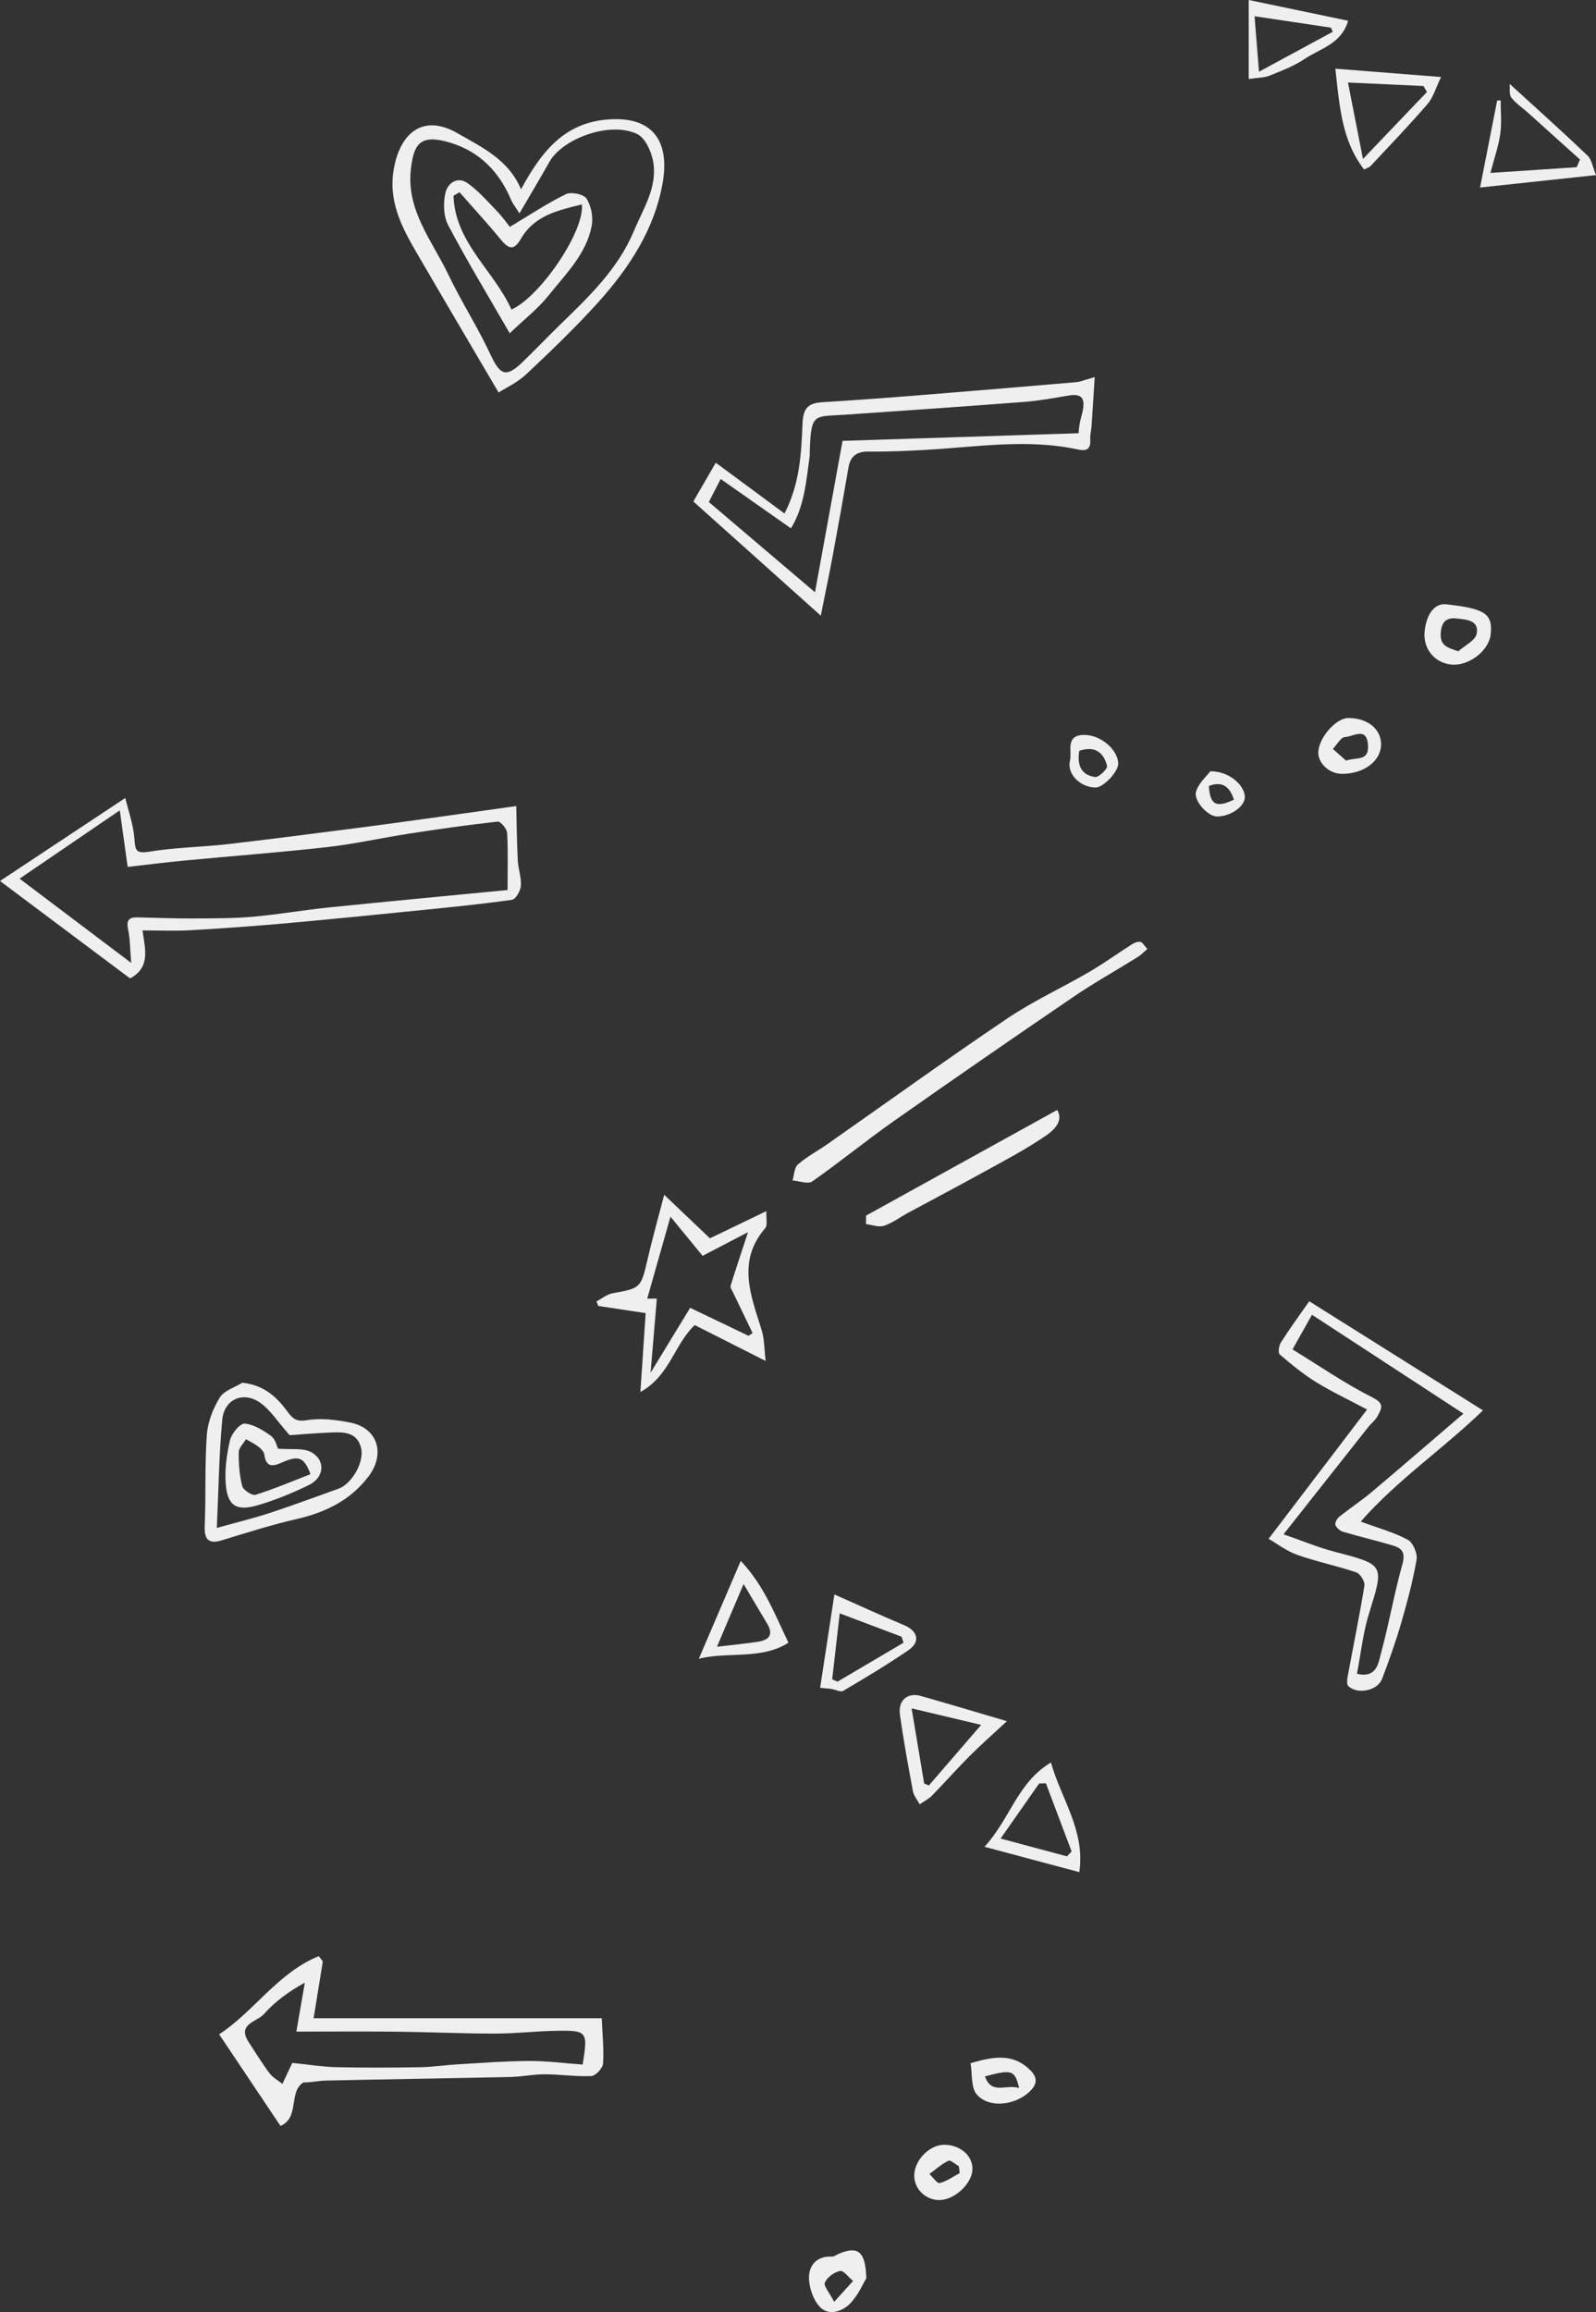 <?xml version="1.0" encoding="utf-8"?>
<!-- Generator: Adobe Illustrator 16.0.4, SVG Export Plug-In . SVG Version: 6.00 Build 0)  -->
<!DOCTYPE svg PUBLIC "-//W3C//DTD SVG 1.1//EN" "http://www.w3.org/Graphics/SVG/1.1/DTD/svg11.dtd">
<svg version="1.1" id="Layer_1" xmlns="http://www.w3.org/2000/svg" xmlns:xlink="http://www.w3.org/1999/xlink" x="0px" y="0px"
	 width="162.738px" height="235.651px" viewBox="0 0 162.738 235.651" enable-background="new 0 0 162.738 235.651"
	 xml:space="preserve">
<rect x="0" y="0" width="162.738" height="235.651" fill="#333333" stroke="none"/>
<g>
	<path fill-rule="evenodd" clip-rule="evenodd" fill="#EFEFEF" d="M0,89.793c4.343-2.876,8.422-5.576,12.776-8.461
		c0.313,1.308,0.809,2.683,0.927,4.09c0.094,1.125,0.047,1.627,1.513,1.383c2.63-0.438,5.325-0.461,7.981-0.765
		c4.511-0.518,9.013-1.111,13.517-1.688c2.489-0.318,4.976-0.666,7.462-1.01c2.676-0.369,5.351-0.748,8.464-1.185
		c0.044,1.753,0.059,3.635,0.154,5.513c0.044,0.88,0.379,1.761,0.318,2.623c-0.037,0.513-0.535,1.365-0.917,1.42
		c-3.158,0.447-6.336,0.76-9.512,1.08c-4.593,0.463-9.186,0.925-13.782,1.334c-3.167,0.281-6.341,0.507-9.515,0.687
		c-1.574,0.089-3.158,0.016-4.859,0.016c0.264,1.876,0.859,3.761-1.266,4.891C8.954,96.496,4.552,93.2,0,89.793z M51.754,90.714
		c0-2.251,0.062-4.042-0.046-5.822c-0.026-0.421-0.668-1.184-0.958-1.152c-3.021,0.331-6.033,0.764-9.039,1.227
		c-2.786,0.429-5.546,1.056-8.342,1.371c-4.885,0.55-9.788,0.917-14.682,1.383c-1.909,0.183-3.813,0.427-5.669,0.637
		c-0.268-1.925-0.522-3.752-0.804-5.765c-3.52,2.398-6.753,4.603-10.217,6.963c3.818,2.881,7.391,5.577,11.382,8.588
		c-0.123-1.444-0.114-2.46-0.319-3.43c-0.191-0.903,0.08-1.232,0.942-1.213c1.842,0.041,3.685,0.117,5.524,0.11
		c2.074-0.009,4.156,0.006,6.218-0.171c2.59-0.223,5.159-0.682,7.747-0.946C39.623,91.866,45.762,91.294,51.754,90.714z"/>
	<path fill-rule="evenodd" clip-rule="evenodd" fill="#EFEFEF" d="M32.917,199.917c-0.298,1.832-0.596,3.667-0.94,5.789
		c9.809,0,19.426,0,29.379,0c0.065,1.548,0.232,3.09,0.137,4.615c-0.03,0.469-0.759,1.254-1.195,1.275
		c-1.579,0.075-3.169-0.175-4.757-0.18c-1.16-0.004-2.318,0.25-3.481,0.275c-6.274,0.136-12.551,0.229-18.826,0.366
		c-0.758,0.016-1.513,0.205-2.295,0.189c-1.557,0.967-0.353,3.587-2.34,4.431c-2.109-3.148-4.118-6.147-6.254-9.335
		c3.53-2.293,5.986-6.272,10.156-7.965C32.638,199.557,32.777,199.736,32.917,199.917z M59.41,210.426
		c0.549-3.369,0.475-3.497-2.662-3.443c-2.087,0.032-4.171,0.286-6.257,0.286c-3.375-0.002-6.751-0.158-10.126-0.196
		c-3.381-0.037-6.761-0.008-10.147-0.008c0.286-1.652,0.576-3.322,0.865-4.993c-1.6,0.886-3.032,1.917-4.173,3.209
		c-0.688,0.779-2.781,0.999-1.549,2.863c0.7,1.061,1.357,2.152,2.118,3.165c0.335,0.446,0.88,0.733,1.32,1.086
		c0.396-0.842,0.761-1.621,1.004-2.138c1.664,0.167,3.075,0.403,4.49,0.435c2.839,0.065,5.682,0.051,8.521,0.005
		c1.298-0.022,2.592-0.224,3.891-0.298c2.41-0.14,4.821-0.329,7.233-0.34C55.717,210.049,57.495,210.288,59.41,210.426z"/>
	<path fill-rule="evenodd" clip-rule="evenodd" fill="#EFEFEF" d="M138.748,155.085c1.748,0.646,3.361,1.082,4.799,1.849
		c0.53,0.283,1.005,1.396,0.896,2.027c-0.384,2.213-0.971,4.398-1.6,6.56c-0.554,1.896-1.219,3.766-1.927,5.611
		c-0.453,1.187-2.48,1.601-3.428,0.728c-0.179-0.167-0.132-0.665-0.072-0.988c0.571-3.092,1.209-6.172,1.71-9.273
		c0.066-0.407-0.434-1.201-0.833-1.338c-1.975-0.67-4.037-1.09-6.004-1.782c-1.091-0.384-2.054-1.132-2.936-1.638
		c3.391-4.449,6.595-8.654,10.044-13.182c-1.795-0.951-3.56-1.779-5.209-2.794c-1.315-0.81-2.522-1.809-3.698-2.817
		c-0.186-0.158-0.089-0.898,0.115-1.218c0.867-1.364,1.824-2.671,2.892-4.204c5.804,3.644,11.608,7.29,17.715,11.123
		C147.14,147.689,142.404,150.896,138.748,155.085z M138.363,170.599c2.006,0.465,2.171-1.054,2.432-2.013
		c0.829-3.04,1.363-6.164,2.212-9.199c0.323-1.157-0.077-1.595-0.966-1.861c-1.685-0.504-3.4-0.902-5.085-1.4
		c-0.315-0.094-0.675-0.398-0.787-0.693c-0.079-0.204,0.154-0.65,0.377-0.829c1.077-0.864,2.239-1.624,3.295-2.512
		c3.071-2.583,6.105-5.21,9.377-8.012c-5.233-3.415-10.253-6.689-15.44-10.076c-0.658,1.17-1.242,2.209-1.986,3.532
		c2.788,1.707,5.385,3.502,8.177,4.908c1.263,0.637,0.877,1.162,0.498,1.883c-0.226,0.432-0.659,0.751-0.97,1.146
		c-2.796,3.529-5.584,7.063-8.622,10.909c2.029,0.701,3.589,1.355,5.209,1.777c5.124,1.338,5.062,1.282,3.507,6.307
		C138.979,166.434,138.764,168.527,138.363,170.599z"/>
	<path fill-rule="evenodd" clip-rule="evenodd" fill="#EFEFEF" d="M111.624,38.433c-0.122,1.894-0.216,3.45-0.323,5.005
		c-0.028,0.418-0.15,0.838-0.131,1.252c0.046,0.959-0.179,1.355-1.294,1.115c-5.137-1.106-10.283-0.248-15.428,0.044
		c-1.937,0.11-3.88,0.2-5.818,0.175c-1.216-0.017-1.9,0.396-2.112,1.617c-0.514,2.976-1.042,5.948-1.594,8.918
		c-0.371,1.994-0.79,3.979-1.231,6.191c-4.462-3.994-8.673-7.766-12.997-11.638c0.731-1.262,1.498-2.585,2.288-3.951
		c2.281,1.684,4.598,3.396,7.006,5.175c1.58-3.047,1.713-6.15,1.84-9.172c0.07-1.674,0.663-2.085,2.075-2.172
		c3.159-0.197,6.318-0.425,9.475-0.678c5.459-0.436,10.917-0.895,16.374-1.364C110.179,38.913,110.593,38.724,111.624,38.433z
		 M72.275,51.166c3.557,3.022,7.145,6.071,10.826,9.199c0.986-5.416,1.918-10.524,2.811-15.43c8.183-0.266,16.068-0.521,24.07-0.78
		c0.004-0.036,0.023-0.479,0.098-0.913c0.073-0.433,0.209-0.854,0.303-1.285c0.307-1.407-0.117-1.862-1.44-1.639
		c-1.472,0.247-2.946,0.525-4.432,0.64c-6.139,0.472-12.28,0.899-18.422,1.315c-3.12,0.212-3.405-0.223-3.523,3.863
		c-0.003,0.112,0.014,0.228-0.003,0.339c-0.358,2.532-0.523,5.118-1.915,7.375c-2.452-1.722-4.793-3.366-7.162-5.03
		C73.029,49.705,72.756,50.232,72.275,51.166z"/>
	<path fill-rule="evenodd" clip-rule="evenodd" fill="#EFEFEF" d="M50.84,40.006c-2.931-4.994-5.668-9.621-8.371-14.268
		c-1.566-2.692-2.952-5.369-2.273-8.74c0.748-3.725,3.163-5.3,6.408-3.443c2.542,1.454,5.261,2.719,6.521,5.74
		c1.957-3.603,4.211-6.632,8.533-7.088c4.826-0.509,6.678,2.094,5.907,6.459c-0.836,4.727-3.426,8.666-6.59,12.169
		c-2.306,2.553-4.796,4.944-7.305,7.301C52.758,38.993,51.557,39.545,50.84,40.006z M52.967,21.749
		c-0.45-0.713-0.697-1.007-0.838-1.343c-1.217-2.909-3.237-4.98-6.293-5.885c-3.052-0.902-3.649,0.211-3.938,2.713
		c-0.484,4.214,2.164,7.295,3.803,10.725c1.327,2.775,3.011,5.382,4.307,8.169c1.009,2.171,1.608,2.407,3.389,0.669
		c1.269-1.236,2.493-2.518,3.763-3.751c2.919-2.837,5.862-5.641,7.479-9.51c0.954-2.284,2.421-4.466,1.961-7.065
		c-0.182-1.028-0.809-2.421-1.632-2.812c-2.779-1.329-7.604,0.46-8.945,2.842C55.089,18.155,54.111,19.785,52.967,21.749z"/>
	<path fill-rule="evenodd" clip-rule="evenodd" fill="#EFEFEF" d="M116.994,96.728c-0.396,0.329-0.677,0.625-1.013,0.835
		c-2.159,1.342-4.388,2.582-6.488,4.012c-6.163,4.195-12.3,8.431-18.399,12.72c-2.805,1.974-5.463,4.155-8.273,6.12
		c-0.434,0.305-1.328-0.05-2.01-0.101c0.172-0.557,0.174-1.306,0.547-1.63c0.908-0.793,2.001-1.366,2.995-2.062
		c6.113-4.279,12.165-8.646,18.352-12.816c2.64-1.778,5.571-3.119,8.331-4.728c1.515-0.883,2.942-1.917,4.424-2.858
		c0.236-0.15,0.576-0.273,0.829-0.221C116.5,96.04,116.654,96.358,116.994,96.728z"/>
	<path fill-rule="evenodd" clip-rule="evenodd" fill="#EFEFEF" d="M65.299,141.876c0.193-2.88,0.36-5.384,0.537-8.039
		c-1.566-0.237-3.2-0.485-4.834-0.732c-0.06-0.155-0.119-0.31-0.18-0.464c0.548-0.285,1.067-0.725,1.648-0.829
		c2.859-0.513,2.881-0.533,3.557-3.446c0.481-2.078,1.061-4.137,1.698-6.589c1.624,1.544,3.084,2.931,4.664,4.435
		c1.71-0.824,3.611-1.74,5.757-2.773c-0.039,0.789,0.135,1.447-0.116,1.737c-2.935,3.403-1.447,6.897-0.358,10.425
		c0.275,0.891,0.25,1.875,0.398,3.111c-2.77-1.4-5.029-2.542-7.231-3.656C68.72,137.073,68.307,140.213,65.299,141.876z
		 M76.273,125.586c-1.696,0.885-3.285,1.711-4.632,2.412c-1.132-1.38-2.144-2.612-3.274-3.991c-0.867,3.05-1.618,5.696-2.371,8.351
		c0.104,0,0.514,0,0.979,0c-0.198,2.357-0.397,4.709-0.638,7.558c1.493-2.449,2.724-4.47,4.035-6.62
		c2.059,0.986,4.005,1.92,5.952,2.852c0.139-0.092,0.277-0.186,0.417-0.277c-0.664-1.375-1.329-2.748-1.987-4.126
		c-0.108-0.228-0.313-0.512-0.255-0.702C75.042,129.28,75.632,127.534,76.273,125.586z"/>
	<path fill-rule="evenodd" clip-rule="evenodd" fill="#EFEFEF" d="M24.704,140.932c2.212,0.229,3.484,1.444,4.528,2.835
		c0.587,0.782,0.911,1.173,2.065,0.981c1.438-0.238,3.009-0.041,4.464,0.255c2.78,0.565,3.562,3.212,1.785,5.521
		c-1.87,2.432-4.395,3.635-7.322,4.306c-2.565,0.587-5.084,1.396-7.604,2.161c-1.333,0.406-1.806-0.065-1.745-1.475
		c0.133-3.092-0.006-6.199,0.215-9.282c0.093-1.3,0.633-2.667,1.317-3.79C22.838,141.735,23.916,141.422,24.704,140.932z
		 M22.108,155.729c2.13-0.595,3.782-0.992,5.391-1.521c2.358-0.776,4.687-1.644,7.026-2.479c1.323-0.471,2.626-2.682,2.301-4.108
		c-0.374-1.639-1.734-1.681-3.052-1.621c-1.655,0.074-3.308,0.215-4.243,0.278c-1.238-1.396-1.966-2.584-3.014-3.315
		c-1.711-1.198-3.654-0.354-3.851,1.722C22.331,148.234,22.29,151.813,22.108,155.729z"/>
	<path fill-rule="evenodd" clip-rule="evenodd" fill="#EFEFEF" d="M88.311,123.897c6.459-3.568,12.918-7.137,19.482-10.765
		c0.71,1.146-0.404,2.106-1.124,2.601c-2.122,1.459-4.431,2.651-6.692,3.901c-2.452,1.357-4.937,2.657-7.402,3.99
		c-0.814,0.439-1.574,1.029-2.436,1.312c-0.537,0.175-1.22-0.1-1.836-0.173C88.305,124.477,88.308,124.186,88.311,123.897z"/>
	<path fill-rule="evenodd" clip-rule="evenodd" fill="#EFEFEF" d="M102.671,175.427c-1.47,1.367-2.685,2.434-3.824,3.575
		c-1.3,1.303-2.519,2.688-3.807,4.002c-0.355,0.363-0.838,0.6-1.263,0.896c-0.236-0.448-0.601-0.873-0.69-1.349
		c-0.486-2.59-0.964-5.184-1.324-7.791c-0.203-1.469,0.781-2.288,2.145-1.9C96.662,173.641,99.405,174.468,102.671,175.427z
		 M100.045,175.804c-2.097-0.498-4.345-1.031-7.092-1.684c0.455,2.72,0.868,5.188,1.281,7.658c0.16,0.066,0.32,0.133,0.48,0.2
		C96.439,179.979,98.166,177.981,100.045,175.804z"/>
	<path fill-rule="evenodd" clip-rule="evenodd" fill="#EFEFEF" d="M146.941,7.85c-0.539,1.106-0.793,2.069-1.378,2.748
		c-1.865,2.164-3.852,4.225-5.802,6.314c-0.141,0.151-0.378,0.212-0.666,0.365c-2.278-2.927-2.507-6.434-2.934-10.276
		C139.612,7.272,143.039,7.542,146.941,7.85z M145.5,9.375c-0.118-0.202-0.237-0.405-0.355-0.608
		c-2.537-0.117-5.075-0.235-7.699-0.358c0.535,2.723,1.019,5.184,1.531,7.793C141.192,13.882,143.346,11.629,145.5,9.375z"/>
	<path fill-rule="evenodd" clip-rule="evenodd" fill="#EFEFEF" d="M100.389,188.231c2.66-2.93,3.363-6.563,6.771-8.591
		c1.062,3.754,3.506,6.922,2.896,11.173C106.783,189.939,103.801,189.143,100.389,188.231z M108.792,189.204
		c0.159-0.164,0.319-0.327,0.479-0.493c-0.874-2.315-1.748-4.633-2.622-6.949c-0.23,0.004-0.46,0.01-0.692,0.016
		c-1.259,1.797-2.52,3.596-3.932,5.612C104.543,188.064,106.668,188.634,108.792,189.204z"/>
	<path fill-rule="evenodd" clip-rule="evenodd" fill="#EFEFEF" d="M161.105,16.262c-1.759-1.584-3.514-3.17-5.276-4.751
		c-0.579-0.521-1.261-0.958-1.724-1.565c-0.247-0.326-0.129-0.93-0.173-1.397c2.798,2.557,5.409,4.888,7.938,7.303
		c0.44,0.421,0.539,1.202,0.868,1.993c-4.035,0.433-7.738,0.83-11.822,1.267c0.617-3.137,1.181-5.999,1.742-8.861
		c0.119-0.007,0.237-0.012,0.356-0.019c0,1.13,0.121,2.276-0.032,3.387c-0.17,1.225-0.593,2.415-1.006,4.007
		c3.11-0.208,5.951-0.397,8.793-0.587C160.882,16.778,160.994,16.521,161.105,16.262z"/>
	<path fill-rule="evenodd" clip-rule="evenodd" fill="#EFEFEF" d="M80.392,167.43c-2.795,1.771-6.133,0.885-9.134,1.631
		c1.418-3.311,2.782-6.497,4.271-9.969C77.874,161.553,78.988,164.482,80.392,167.43z M75.821,161.449
		c-1.018,2.394-1.837,4.323-2.716,6.391c1.604-0.191,2.902-0.311,4.188-0.509c1.079-0.167,1.619-0.693,0.946-1.817
		C77.512,164.3,76.792,163.082,75.821,161.449z"/>
	<path fill-rule="evenodd" clip-rule="evenodd" fill="#EFEFEF" d="M85.08,162.51c2.596,1.148,4.844,2.182,7.122,3.138
		c1.383,0.581,1.677,1.684,0.441,2.532c-2.157,1.483-4.415,2.827-6.67,4.161c-0.26,0.154-0.772-0.13-1.171-0.194
		c-0.268-0.045-0.54-0.058-1.176-0.12C84.112,168.854,84.615,165.552,85.08,162.51z M85.625,164.439
		c-0.278,2.421-0.524,4.567-0.771,6.714c0.181,0.083,0.362,0.164,0.542,0.247c2.244-1.322,4.486-2.646,6.729-3.967
		c-0.065-0.206-0.129-0.412-0.194-0.615C89.939,166.066,87.946,165.314,85.625,164.439z"/>
	<path fill-rule="evenodd" clip-rule="evenodd" fill="#EFEFEF" d="M127.326,0c3.298,0.688,6.678,1.394,10.135,2.113
		c-0.671,2.369-2.859,2.836-4.466,3.913c-1.075,0.721-2.331,1.194-3.544,1.684c-0.542,0.217-1.18,0.2-2.125,0.342
		C127.326,5.588,127.326,2.884,127.326,0z M127.922,1.656c0.154,1.936,0.29,3.62,0.452,5.655c2.669-1.444,5.095-2.759,7.522-4.071
		c-0.062-0.142-0.123-0.281-0.186-0.422C133.199,2.443,130.687,2.067,127.922,1.656z"/>
	<path fill-rule="evenodd" clip-rule="evenodd" fill="#EFEFEF" d="M147.449,61.592c3.979,0.434,4.761,0.958,4.553,3.048
		c-0.172,1.713-2.312,3.323-4.102,3.085c-1.691-0.225-2.81-1.654-2.637-3.37C145.445,62.554,146.305,61.467,147.449,61.592z
		 M148.697,66.38c0.653-0.588,1.734-1.091,1.872-1.781c0.275-1.396-1.063-1.45-2.053-1.562c-1.108-0.127-1.56,0.428-1.611,1.549
		C146.851,65.751,147.495,65.994,148.697,66.38z"/>
	<path fill-rule="evenodd" clip-rule="evenodd" fill="#EFEFEF" d="M88.33,232.215c-0.333,0.536-0.831,1.757-1.692,2.609
		c-0.802,0.794-2.189,1.252-3.075,0.267c-0.673-0.748-1.09-1.999-1.073-3.018c0.02-1.2,0.819-2.15,2.303-2.071
		c0.244,0.015,0.503-0.189,0.753-0.296C87.447,228.898,88.271,229.428,88.33,232.215z M85.059,234.609
		c0.827-0.915,1.375-1.521,1.922-2.127c-0.444-0.367-0.955-1.088-1.315-1.02c-0.598,0.112-1.314,0.638-1.559,1.18
		C83.953,232.98,84.573,233.668,85.059,234.609z"/>
	<path fill-rule="evenodd" clip-rule="evenodd" fill="#EFEFEF" d="M140.824,75.794c0.043,1.728-1.723,3.089-3.991,3.079
		c-1.26-0.006-2.404-1.028-2.411-2.156c-0.009-1.438,1.758-3.508,3.014-3.531C139.362,73.15,140.786,74.246,140.824,75.794z
		 M137.246,77.518c1.129-0.356,2.332,0.083,2.246-1.533c-0.108-1.997-1.539-0.883-2.346-0.866c-0.421,0.009-0.827,0.784-1.239,1.214
		C136.354,76.728,136.8,77.123,137.246,77.518z"/>
	<path fill-rule="evenodd" clip-rule="evenodd" fill="#EFEFEF" d="M95.75,224.236c-1.375-0.017-2.501-1.108-2.527-2.45
		c-0.031-1.559,1.525-3.183,3.051-3.185c1.652,0,2.947,1.143,2.882,2.545C99.086,222.613,97.276,224.255,95.75,224.236z
		 M97.852,221.488c-0.026-0.233-0.052-0.467-0.077-0.7c-0.363-0.202-0.852-0.663-1.065-0.561c-0.702,0.34-1.303,0.884-1.942,1.351
		c0.356,0.329,0.794,0.987,1.055,0.923C96.538,222.326,97.18,221.847,97.852,221.488z"/>
	<path fill-rule="evenodd" clip-rule="evenodd" fill="#EFEFEF" d="M98.963,210.292c2.398-0.723,4.359-1.007,6.075,0.69
		c0.856,0.846,0.68,1.529-0.126,2.267c-1.442,1.319-4.024,1.65-5.29,0.256C98.981,212.799,99.151,211.359,98.963,210.292z
		 M103.916,212.828c-0.435-1.846-0.729-1.93-3.484-1.198C101.095,213.568,102.662,212.374,103.916,212.828z"/>
	<path fill-rule="evenodd" clip-rule="evenodd" fill="#EFEFEF" d="M111.733,80.262c-1.499,0.018-2.979-1.316-2.63-2.744
		c0.21-0.858-0.438-2.415,1.125-2.595c1.807-0.208,3.754,1.4,3.792,2.905C114.041,78.639,112.524,80.252,111.733,80.262z
		 M110.05,76.527c-0.222,1.328,0.097,2.466,1.62,2.67c0.37,0.05,1.281-0.844,1.213-1.125
		C112.556,76.722,111.658,75.971,110.05,76.527z"/>
	<path fill-rule="evenodd" clip-rule="evenodd" fill="#EFEFEF" d="M123.402,78.615c1.87-0.035,3.456,1.353,3.528,2.561
		c0.06,0.98-1.41,2.039-2.841,2.047c-0.879,0.004-2.414-1.586-2.132-2.54C122.219,79.806,123.047,79.098,123.402,78.615z
		 M125.82,81.503c-0.416-1.276-1.151-1.945-2.557-1.392C123.39,82.046,123.997,82.364,125.82,81.503z"/>
	<path fill-rule="evenodd" clip-rule="evenodd" fill="#EFEFEF" d="M51.974,33.969c-2.284-3.965-4.39-7.438-6.279-11.026
		c-0.476-0.903-0.509-2.228-0.283-3.257c0.21-0.965,1.188-1.779,2.271-1.012c1.089,0.771,1.996,1.811,2.931,2.782
		c0.602,0.625,1.112,1.34,1.379,1.666c2.057-1.229,3.825-2.414,5.722-3.337c0.535-0.259,1.818,0.018,2.098,0.462
		c0.47,0.75,0.688,1.884,0.521,2.764c-0.548,2.888-2.655,4.918-4.396,7.102C54.873,31.447,53.485,32.52,51.974,33.969z
		 M46.852,19.592c-0.203,0.121-0.407,0.241-0.611,0.362c0.163,4.796,4.139,7.637,5.91,11.597c2.966-1.336,7.48-8.013,7.179-10.715
		c-2.438,0.6-4.837,1.121-6.214,3.502c-0.708,1.225-1.248,1.059-2.047,0.084C49.714,22.77,48.263,21.197,46.852,19.592z"/>
	<path fill-rule="evenodd" clip-rule="evenodd" fill="#EFEFEF" d="M28.35,147.65c1.311,0.122,2.625-0.115,3.471,0.404
		c1.418,0.877,1.199,2.562-0.326,3.305c-1.668,0.812-3.407,1.529-5.185,2.051c-2.231,0.654-3.127,0.068-3.295-2.217
		c-0.107-1.464,0.103-2.998,0.448-4.435c0.161-0.67,1.023-1.697,1.492-1.657c0.937,0.08,1.893,0.684,2.697,1.268
		C28.088,146.686,28.229,147.41,28.35,147.65z M31.66,150.251c-0.637-1.701-1.189-1.932-2.792-1.237
		c-0.938,0.408-1.716,0.683-1.915-0.762c-0.041-0.291-0.336-0.596-0.592-0.793c-0.392-0.303-0.85-0.52-1.279-0.771
		c-0.261,0.443-0.735,0.883-0.739,1.328c-0.013,1.154,0.068,2.34,0.356,3.45c0.105,0.407,1.012,0.996,1.359,0.887
		C27.96,151.758,29.804,150.97,31.66,150.251z"/>
</g>
</svg>
